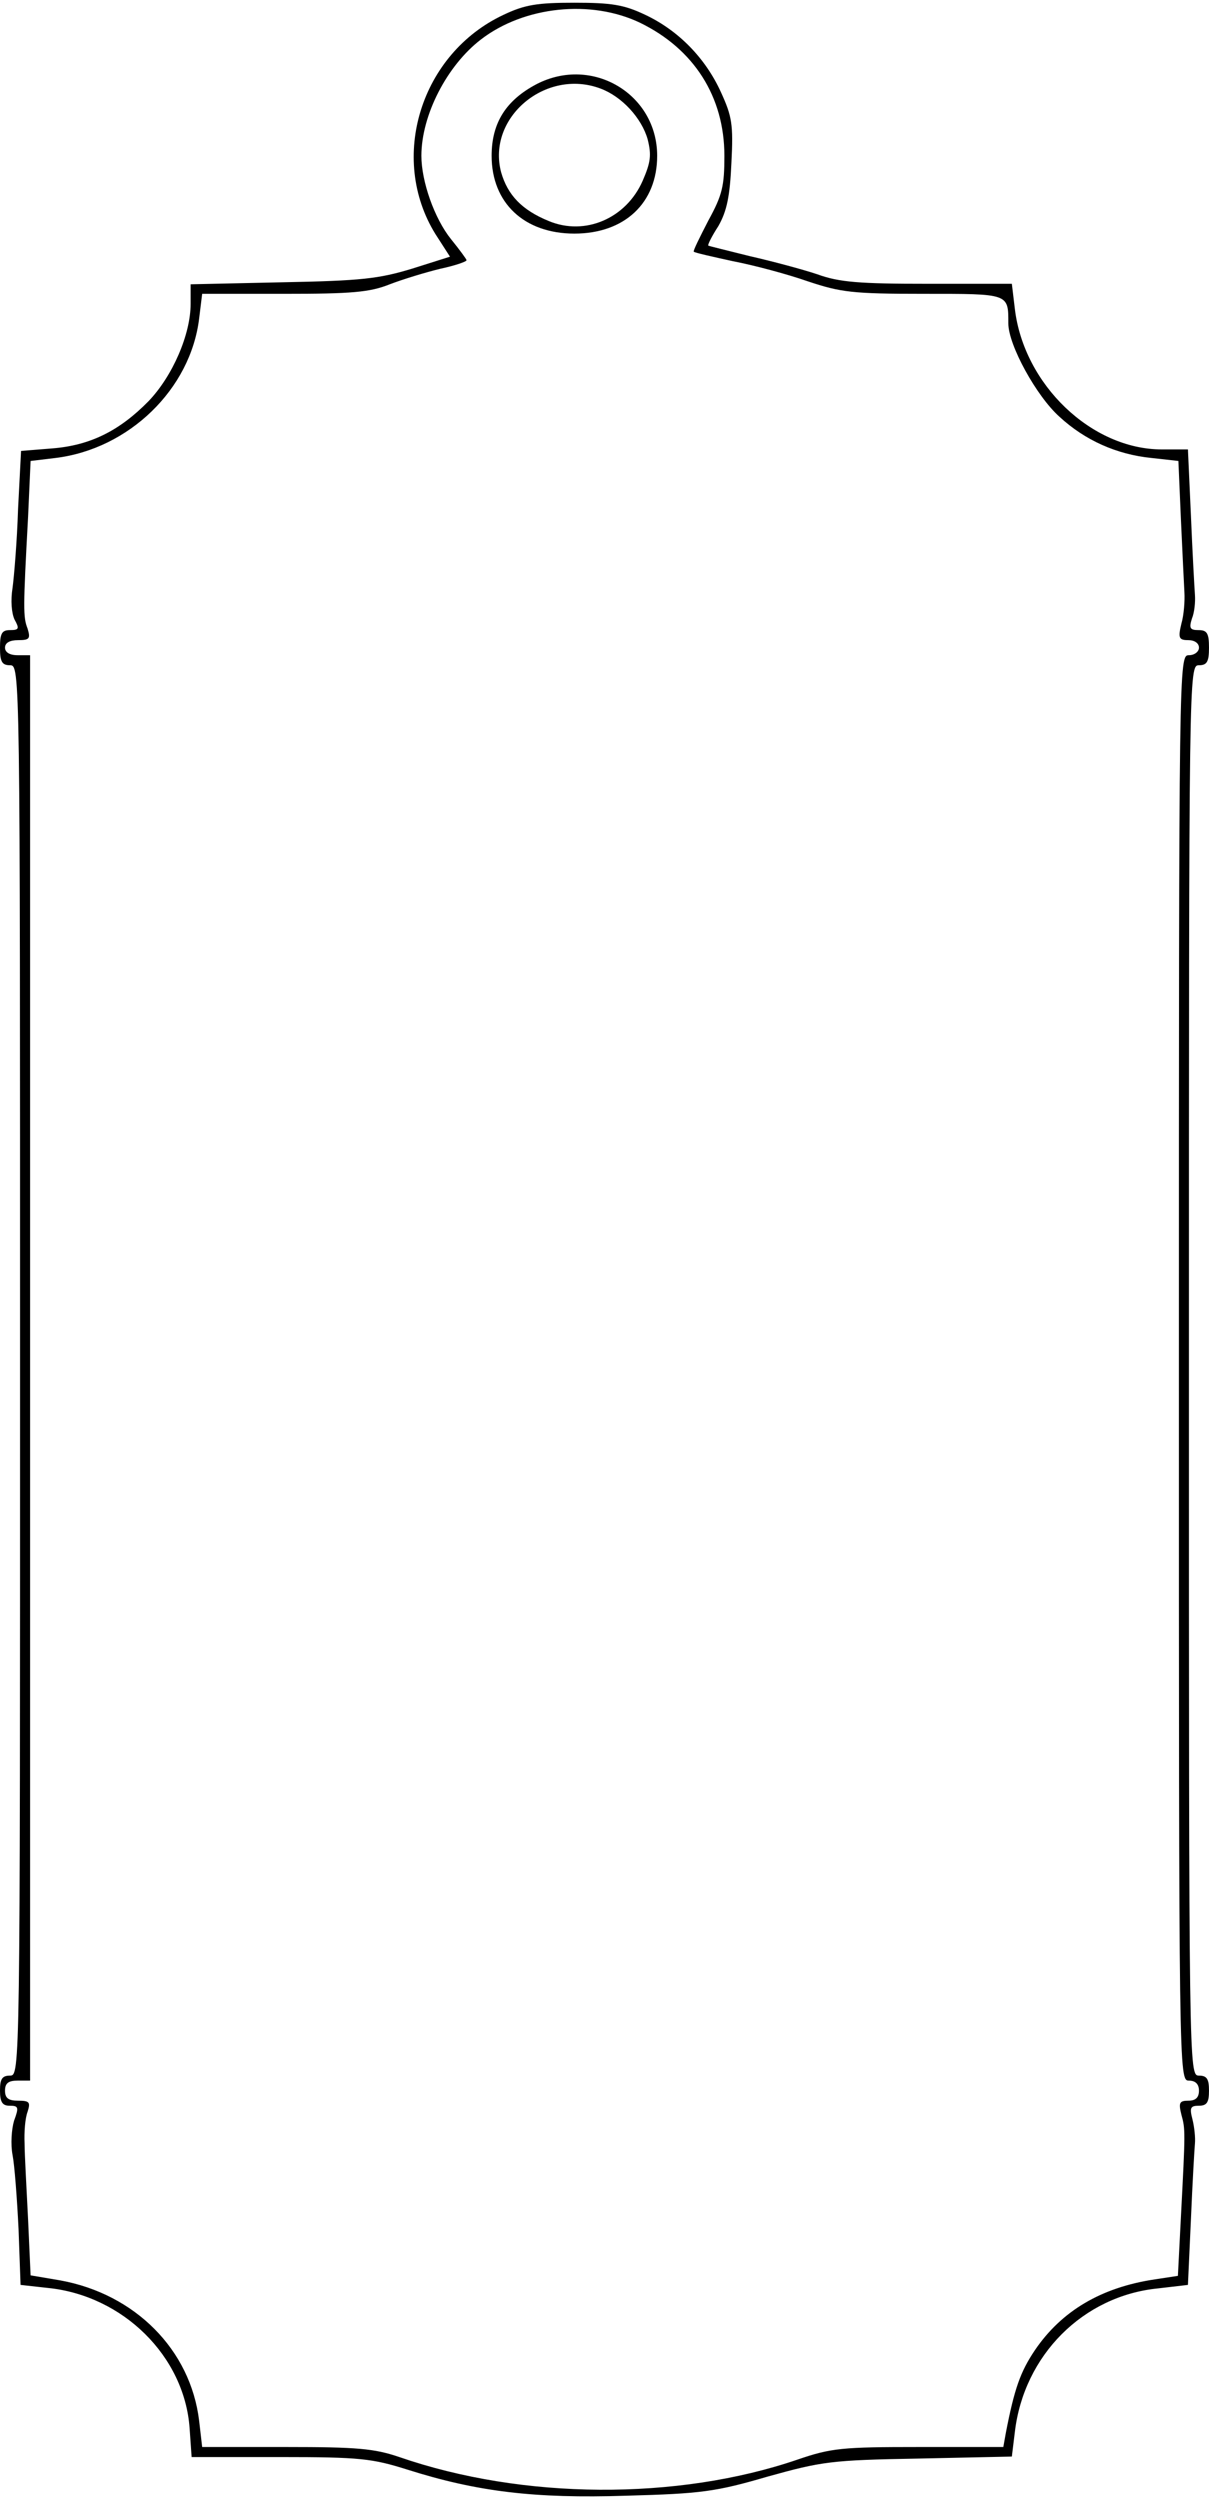 <?xml version="1.0" encoding="UTF-8" standalone="yes"?>
<svg version="1.0" xmlns="http://www.w3.org/2000/svg" width="63.573mm" height="131.389mm" viewBox="0 0 241 497" preserveAspectRatio="xMidYMid meet">
  <g transform="translate(0,497) scale(0.1,-0.1)" fill="#000000" stroke="none">
    <path d="M1004 4946 c-165 -77 -230 -285 -136 -437 l29 -45 -76 -24 c-66 -20
-101 -24 -258 -27 l-183 -4 0 -39 c0 -61 -36 -144 -84 -194 -58 -59 -116 -88
-192 -94 l-62 -5 -6 -116 c-2 -64 -8 -135 -11 -157 -4 -25 -2 -50 4 -63 10
-18 9 -21 -9 -21 -16 0 -20 -6 -20 -35 0 -28 4 -35 20 -35 20 0 20 -7 20
-1405 0 -1398 0 -1405 -20 -1405 -16 0 -20 -7 -20 -30 0 -23 5 -30 19 -30 18
0 19 -3 9 -30 -5 -17 -7 -47 -3 -68 4 -20 9 -87 12 -148 l4 -111 54 -6 c150
-15 273 -136 283 -280 l4 -57 177 0 c159 0 183 -3 253 -25 139 -44 253 -58
437 -52 149 4 178 8 281 38 108 30 126 33 301 36 l186 4 6 49 c18 153 136 271
285 286 l60 7 6 131 c3 72 7 140 8 151 1 11 -1 32 -5 48 -6 23 -4 27 13 27 16
0 20 7 20 30 0 23 -4 30 -20 30 -20 0 -20 7 -20 1405 0 1398 0 1405 20 1405
16 0 20 7 20 35 0 29 -4 35 -21 35 -17 0 -19 4 -13 23 5 12 7 33 6 47 -1 14
-5 85 -8 158 l-6 132 -52 0 c-140 0 -275 129 -293 280 l-6 50 -167 0 c-137 0
-177 3 -221 19 -30 10 -90 26 -134 36 -44 11 -81 20 -83 21 -2 1 7 19 20 39
17 30 23 59 26 126 4 77 1 93 -21 141 -31 68 -85 123 -151 154 -42 20 -67 24
-141 24 -74 0 -99 -4 -141 -24z m272 -16 c107 -52 168 -147 168 -265 0 -60 -4
-78 -32 -129 -17 -33 -31 -61 -29 -62 1 -2 37 -10 78 -19 42 -8 109 -26 149
-40 66 -22 89 -25 231 -25 171 0 169 1 169 -59 0 -43 56 -145 102 -186 51 -47
114 -75 183 -82 l54 -6 5 -116 c3 -64 6 -129 7 -146 1 -16 -1 -45 -6 -62 -7
-29 -5 -33 14 -33 12 0 21 -6 21 -15 0 -8 -9 -15 -20 -15 -20 0 -20 -7 -20
-1420 0 -1413 0 -1420 20 -1420 13 0 20 -7 20 -20 0 -14 -7 -20 -21 -20 -18 0
-20 -4 -14 -28 8 -29 8 -32 -1 -204 l-6 -117 -46 -7 c-107 -16 -186 -63 -239
-141 -29 -43 -41 -77 -58 -165 l-5 -28 -168 0 c-153 0 -175 -2 -242 -25 -240
-82 -548 -80 -794 5 -50 17 -84 20 -226 20 l-167 0 -6 52 c-17 142 -128 253
-277 280 l-59 10 -5 111 c-3 62 -7 130 -7 152 -1 22 1 50 6 63 6 19 4 22 -19
22 -19 0 -26 5 -26 20 0 15 7 20 25 20 l25 0 0 1420 0 1420 -25 0 c-16 0 -25
6 -25 15 0 10 10 15 26 15 23 0 25 3 19 23 -9 23 -9 39 1 223 l5 111 50 6
c146 18 269 137 286 278 l6 49 163 0 c135 0 171 3 211 19 26 10 72 24 101 31
28 6 52 14 52 17 0 2 -14 21 -31 42 -33 41 -59 115 -59 166 0 81 51 180 119
232 86 66 219 80 317 33z"/>
    <path d="M1070 4808 c-61 -32 -90 -77 -90 -143 0 -94 65 -155 165 -155 100 0
165 61 165 155 0 123 -129 200 -240 143z m127 -9 c43 -16 82 -59 94 -101 8
-32 6 -46 -10 -83 -33 -75 -115 -110 -187 -80 -54 22 -82 52 -95 97 -29 109
89 208 198 167z"/>
  </g>
</svg>
